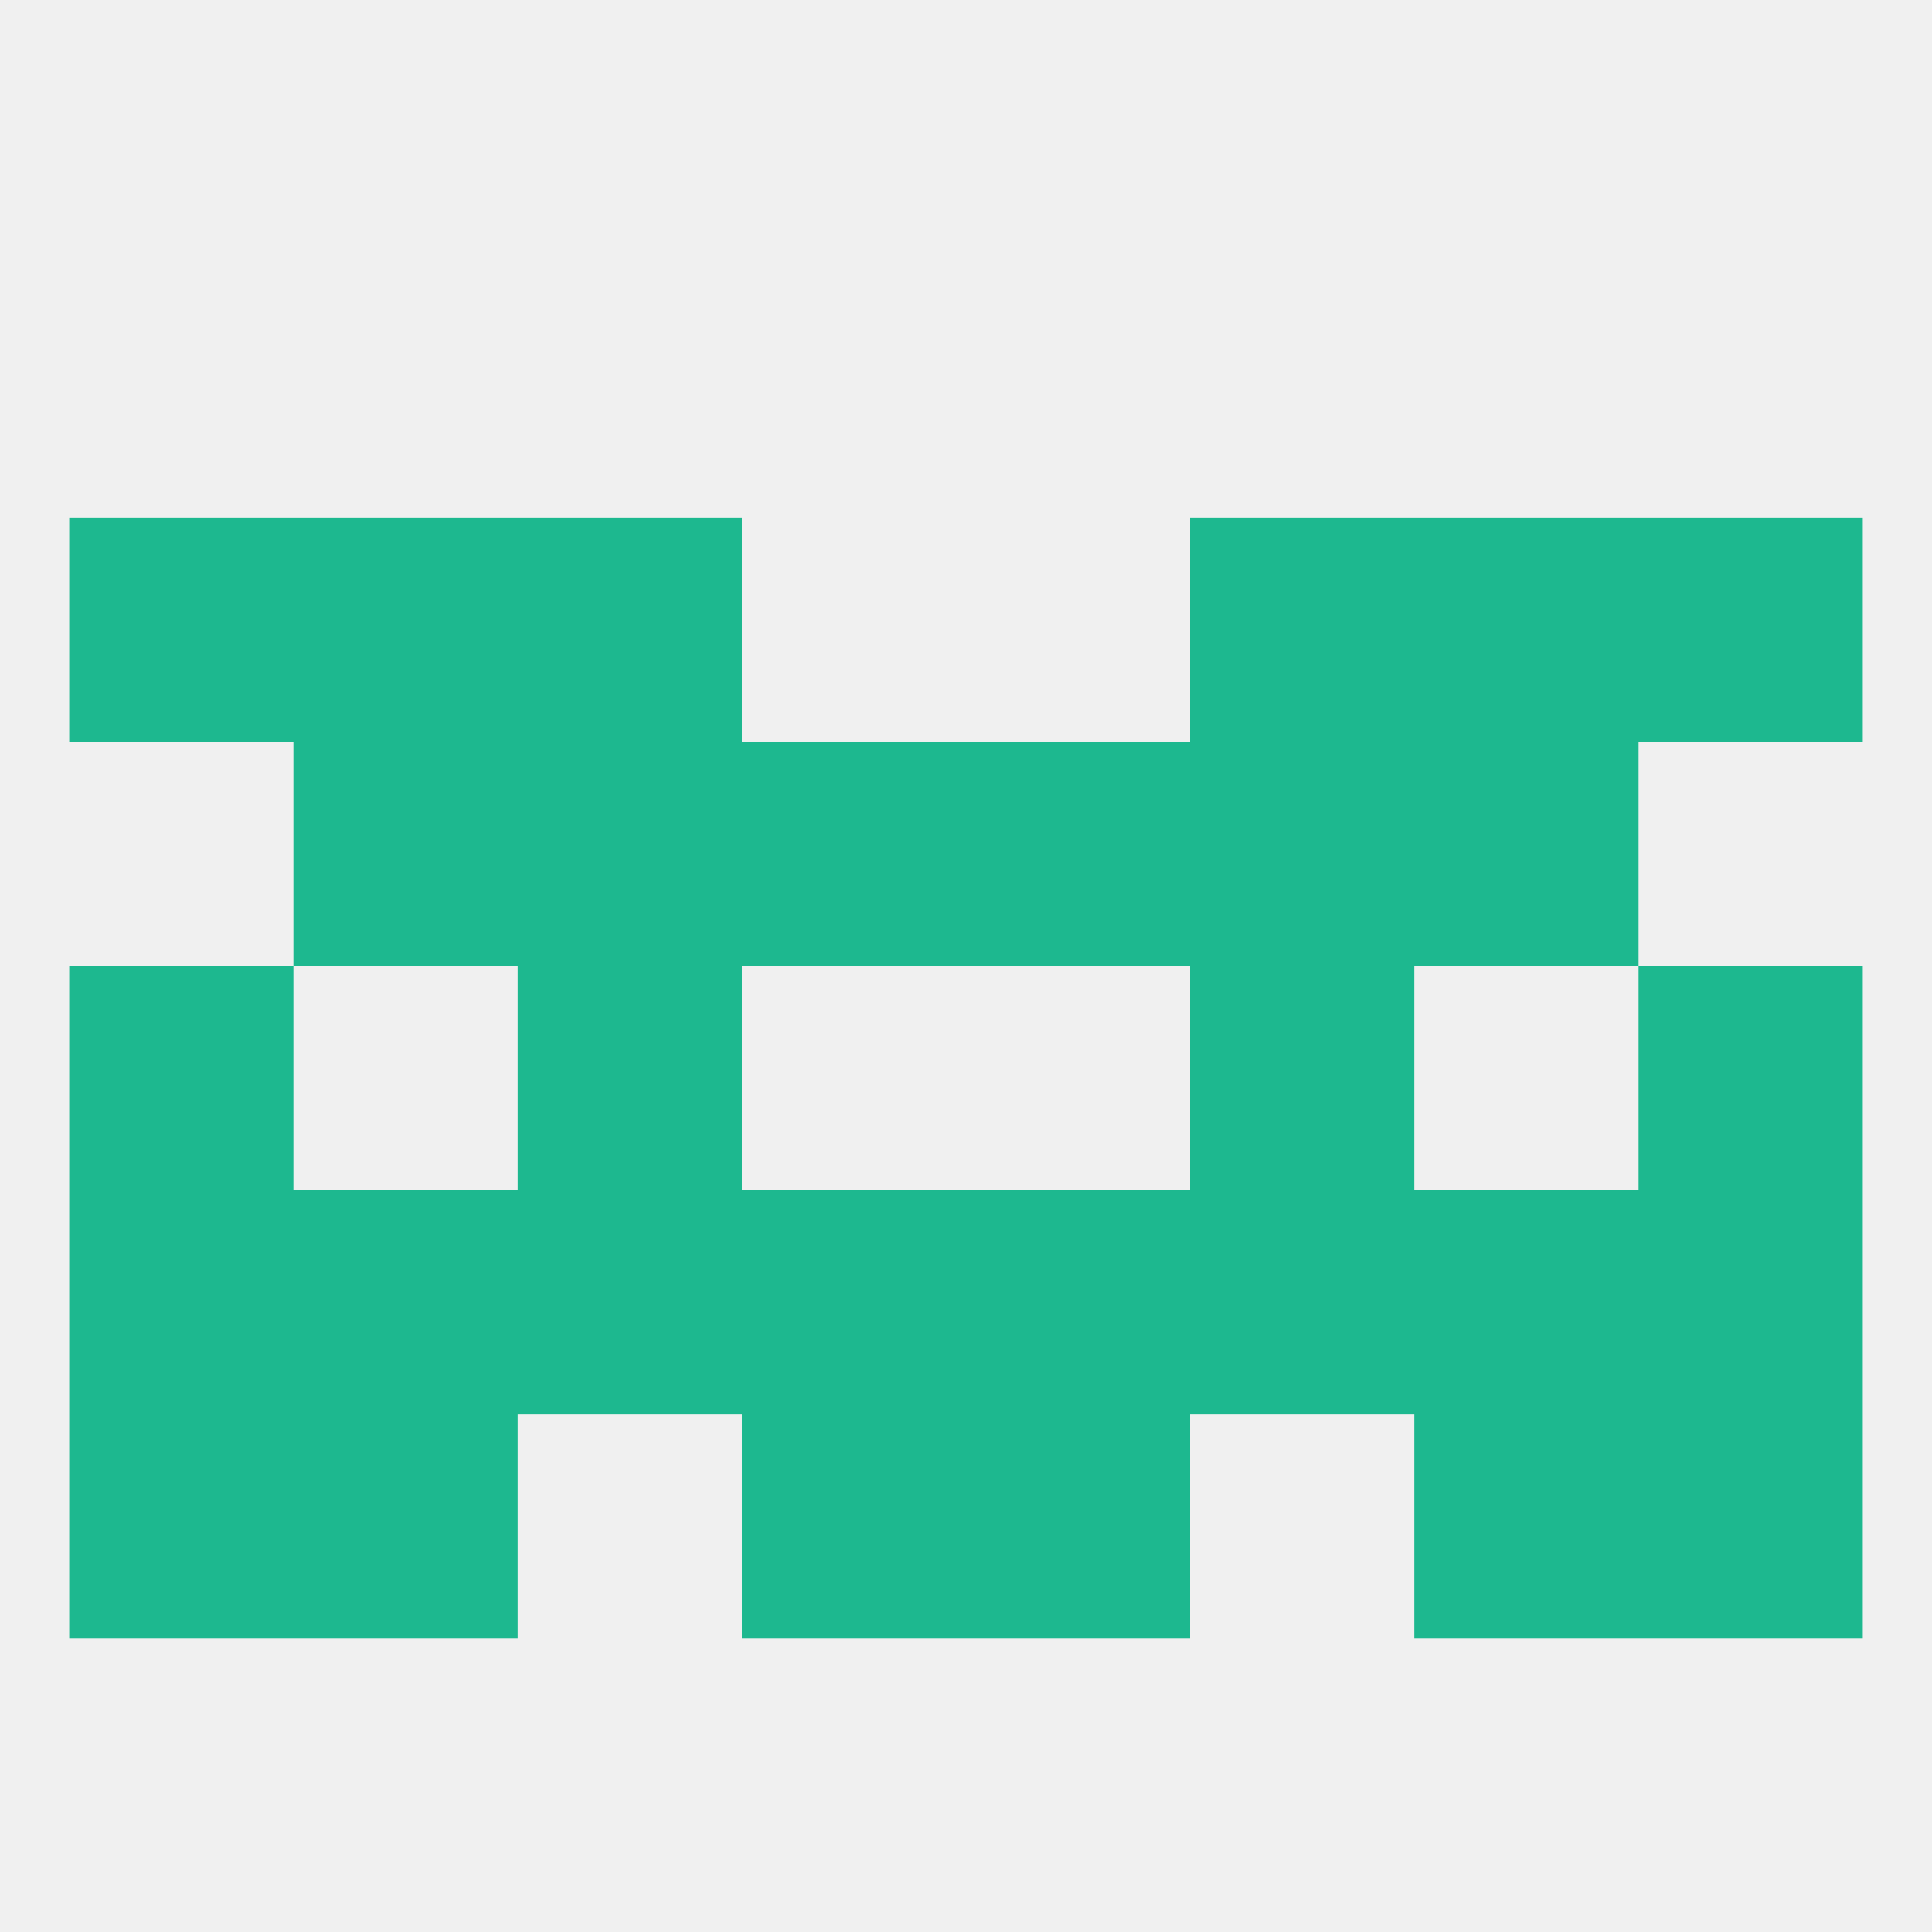 
<!--   <?xml version="1.0"?> -->
<svg version="1.1" baseprofile="full" xmlns="http://www.w3.org/2000/svg" xmlns:xlink="http://www.w3.org/1999/xlink" xmlns:ev="http://www.w3.org/2001/xml-events" width="250" height="250" viewBox="0 0 250 250" >
	<rect width="100%" height="100%" fill="rgba(240,240,240,255)"/>

	<rect x="38" y="183" width="29" height="29" fill="rgba(29,184,143,255)"/>
	<rect x="183" y="183" width="29" height="29" fill="rgba(29,184,143,255)"/>
	<rect x="96" y="183" width="29" height="29" fill="rgba(29,184,143,255)"/>
	<rect x="125" y="183" width="29" height="29" fill="rgba(29,184,143,255)"/>
	<rect x="9" y="183" width="29" height="29" fill="rgba(29,184,143,255)"/>
	<rect x="212" y="183" width="29" height="29" fill="rgba(29,184,143,255)"/>
	<rect x="9" y="125" width="29" height="29" fill="rgba(29,184,143,255)"/>
	<rect x="212" y="125" width="29" height="29" fill="rgba(29,184,143,255)"/>
	<rect x="67" y="125" width="29" height="29" fill="rgba(29,184,143,255)"/>
	<rect x="154" y="125" width="29" height="29" fill="rgba(29,184,143,255)"/>
	<rect x="9" y="154" width="29" height="29" fill="rgba(29,184,143,255)"/>
	<rect x="212" y="154" width="29" height="29" fill="rgba(29,184,143,255)"/>
	<rect x="67" y="154" width="29" height="29" fill="rgba(29,184,143,255)"/>
	<rect x="154" y="154" width="29" height="29" fill="rgba(29,184,143,255)"/>
	<rect x="96" y="154" width="29" height="29" fill="rgba(29,184,143,255)"/>
	<rect x="125" y="154" width="29" height="29" fill="rgba(29,184,143,255)"/>
	<rect x="38" y="154" width="29" height="29" fill="rgba(29,184,143,255)"/>
	<rect x="183" y="154" width="29" height="29" fill="rgba(29,184,143,255)"/>
	<rect x="154" y="96" width="29" height="29" fill="rgba(29,184,143,255)"/>
	<rect x="38" y="96" width="29" height="29" fill="rgba(29,184,143,255)"/>
	<rect x="183" y="96" width="29" height="29" fill="rgba(29,184,143,255)"/>
	<rect x="96" y="96" width="29" height="29" fill="rgba(29,184,143,255)"/>
	<rect x="125" y="96" width="29" height="29" fill="rgba(29,184,143,255)"/>
	<rect x="67" y="96" width="29" height="29" fill="rgba(29,184,143,255)"/>
	<rect x="67" y="67" width="29" height="29" fill="rgba(29,184,143,255)"/>
	<rect x="154" y="67" width="29" height="29" fill="rgba(29,184,143,255)"/>
	<rect x="38" y="67" width="29" height="29" fill="rgba(29,184,143,255)"/>
	<rect x="183" y="67" width="29" height="29" fill="rgba(29,184,143,255)"/>
	<rect x="9" y="67" width="29" height="29" fill="rgba(29,184,143,255)"/>
	<rect x="212" y="67" width="29" height="29" fill="rgba(29,184,143,255)"/>
</svg>